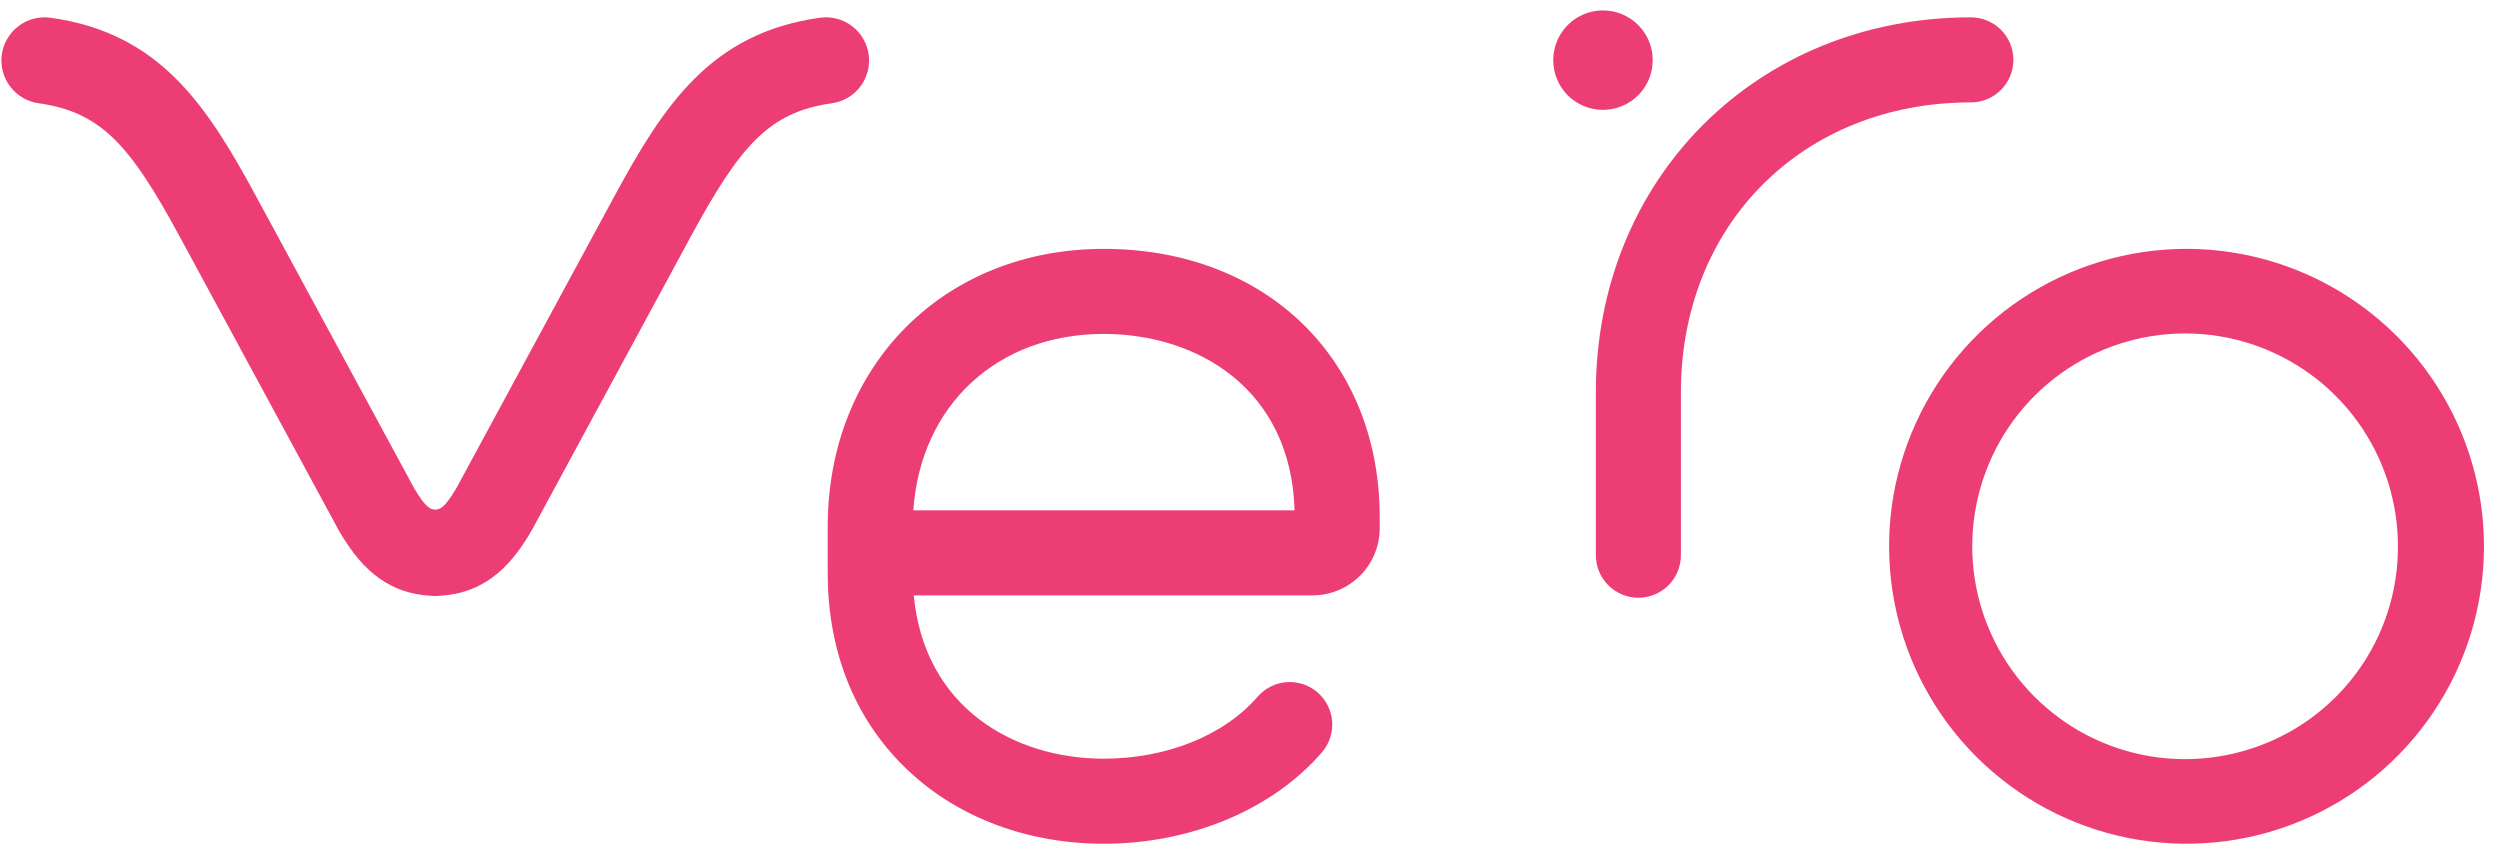 <svg xmlns="http://www.w3.org/2000/svg" width="120" height="41" viewBox="0 0 120 41" fill="none"><path d="M52.979 11.946C45.303 11.946 39.73 17.551 39.73 25.273V27.506C39.73 31.366 41.092 34.667 43.666 37.054C46.063 39.276 49.37 40.5 52.978 40.5C57.166 40.5 61.085 38.856 63.462 36.102C63.811 35.691 63.984 35.159 63.943 34.622C63.901 34.085 63.649 33.586 63.241 33.234C62.833 32.882 62.303 32.705 61.765 32.743C61.227 32.78 60.727 33.029 60.371 33.435C58.759 35.303 55.995 36.417 52.976 36.417C48.688 36.417 44.365 33.982 43.861 28.578H63.005C63.859 28.577 64.678 28.237 65.282 27.633C65.887 27.029 66.226 26.21 66.227 25.356V24.834C66.227 17.245 60.779 11.946 52.979 11.946ZM43.84 24.496C44.182 19.472 47.843 16.028 52.979 16.028C57.455 16.028 61.971 18.65 62.139 24.496H43.84Z" fill="#EC3E75"></path><path d="M104.954 11.945C102.13 11.945 99.37 12.783 97.022 14.351C94.674 15.92 92.844 18.15 91.764 20.759C90.683 23.368 90.4 26.238 90.951 29.008C91.502 31.777 92.862 34.322 94.859 36.318C96.855 38.315 99.399 39.675 102.169 40.226C104.938 40.776 107.809 40.494 110.418 39.413C113.027 38.333 115.256 36.503 116.825 34.155C118.394 31.807 119.231 29.046 119.231 26.223C119.227 22.437 117.722 18.808 115.045 16.132C112.368 13.455 108.739 11.95 104.954 11.945ZM107.97 35.962C105.916 36.613 103.709 36.597 101.665 35.919C99.62 35.24 97.843 33.932 96.586 32.182C95.33 30.432 94.658 28.33 94.668 26.175C94.678 24.021 95.369 21.925 96.641 20.187C97.914 18.449 99.704 17.157 101.754 16.497C103.805 15.837 106.012 15.842 108.06 16.512C110.107 17.181 111.891 18.481 113.156 20.225C114.42 21.969 115.101 24.068 115.101 26.223C115.109 28.395 114.421 30.512 113.137 32.265C111.854 34.018 110.043 35.313 107.97 35.962Z" fill="#EC3E75"></path><path d="M96.643 2.873C96.643 2.331 96.428 1.812 96.045 1.429C95.662 1.047 95.143 0.832 94.602 0.832C84.34 0.832 76.601 8.57 76.601 18.832V26.651C76.601 27.192 76.816 27.712 77.199 28.094C77.582 28.477 78.101 28.692 78.642 28.692C79.184 28.692 79.703 28.477 80.086 28.094C80.469 27.712 80.683 27.192 80.683 26.651V18.834C80.683 10.768 86.537 4.915 94.602 4.915C94.87 4.915 95.135 4.862 95.383 4.76C95.63 4.657 95.856 4.507 96.045 4.317C96.235 4.128 96.385 3.903 96.487 3.655C96.59 3.407 96.643 3.142 96.643 2.874" fill="#EC3E75"></path><path d="M76.927 5.273C77.4 5.276 77.863 5.138 78.257 4.878C78.652 4.618 78.96 4.246 79.143 3.81C79.326 3.374 79.375 2.894 79.285 2.43C79.195 1.966 78.969 1.54 78.635 1.204C78.302 0.869 77.877 0.64 77.414 0.547C76.95 0.454 76.47 0.5 76.033 0.68C75.596 0.86 75.222 1.166 74.959 1.559C74.697 1.952 74.556 2.414 74.556 2.886C74.555 3.199 74.616 3.508 74.734 3.797C74.853 4.086 75.027 4.349 75.248 4.571C75.468 4.792 75.73 4.968 76.018 5.089C76.306 5.209 76.615 5.272 76.927 5.273Z" fill="#EC3E75"></path><path d="M39.931 4.956C40.475 4.88 40.967 4.59 41.298 4.151C41.629 3.713 41.772 3.16 41.696 2.616C41.619 2.072 41.33 1.58 40.891 1.249C40.452 0.918 39.9 0.775 39.355 0.851C34.117 1.585 31.87 5.025 29.476 9.447L21.906 23.431C21.345 24.378 21.127 24.45 20.891 24.462C20.655 24.45 20.437 24.377 19.877 23.431L12.306 9.447C9.913 5.026 7.666 1.585 2.427 0.851C1.883 0.775 1.331 0.918 0.892 1.249C0.453 1.58 0.164 2.072 0.087 2.616C0.011 3.16 0.154 3.713 0.485 4.151C0.816 4.59 1.308 4.88 1.852 4.956C4.893 5.382 6.279 7.02 8.661 11.421L16.251 25.44C16.263 25.462 16.275 25.484 16.288 25.506C17.151 26.969 18.35 28.469 20.677 28.597L20.716 28.6C20.756 28.602 20.795 28.606 20.836 28.608H20.947C20.989 28.608 21.027 28.602 21.068 28.6L21.106 28.597C23.433 28.469 24.632 26.97 25.495 25.506C25.508 25.485 25.52 25.462 25.533 25.44L33.122 11.421C35.505 7.02 36.891 5.382 39.931 4.956Z" fill="#EC3E75"></path></svg>